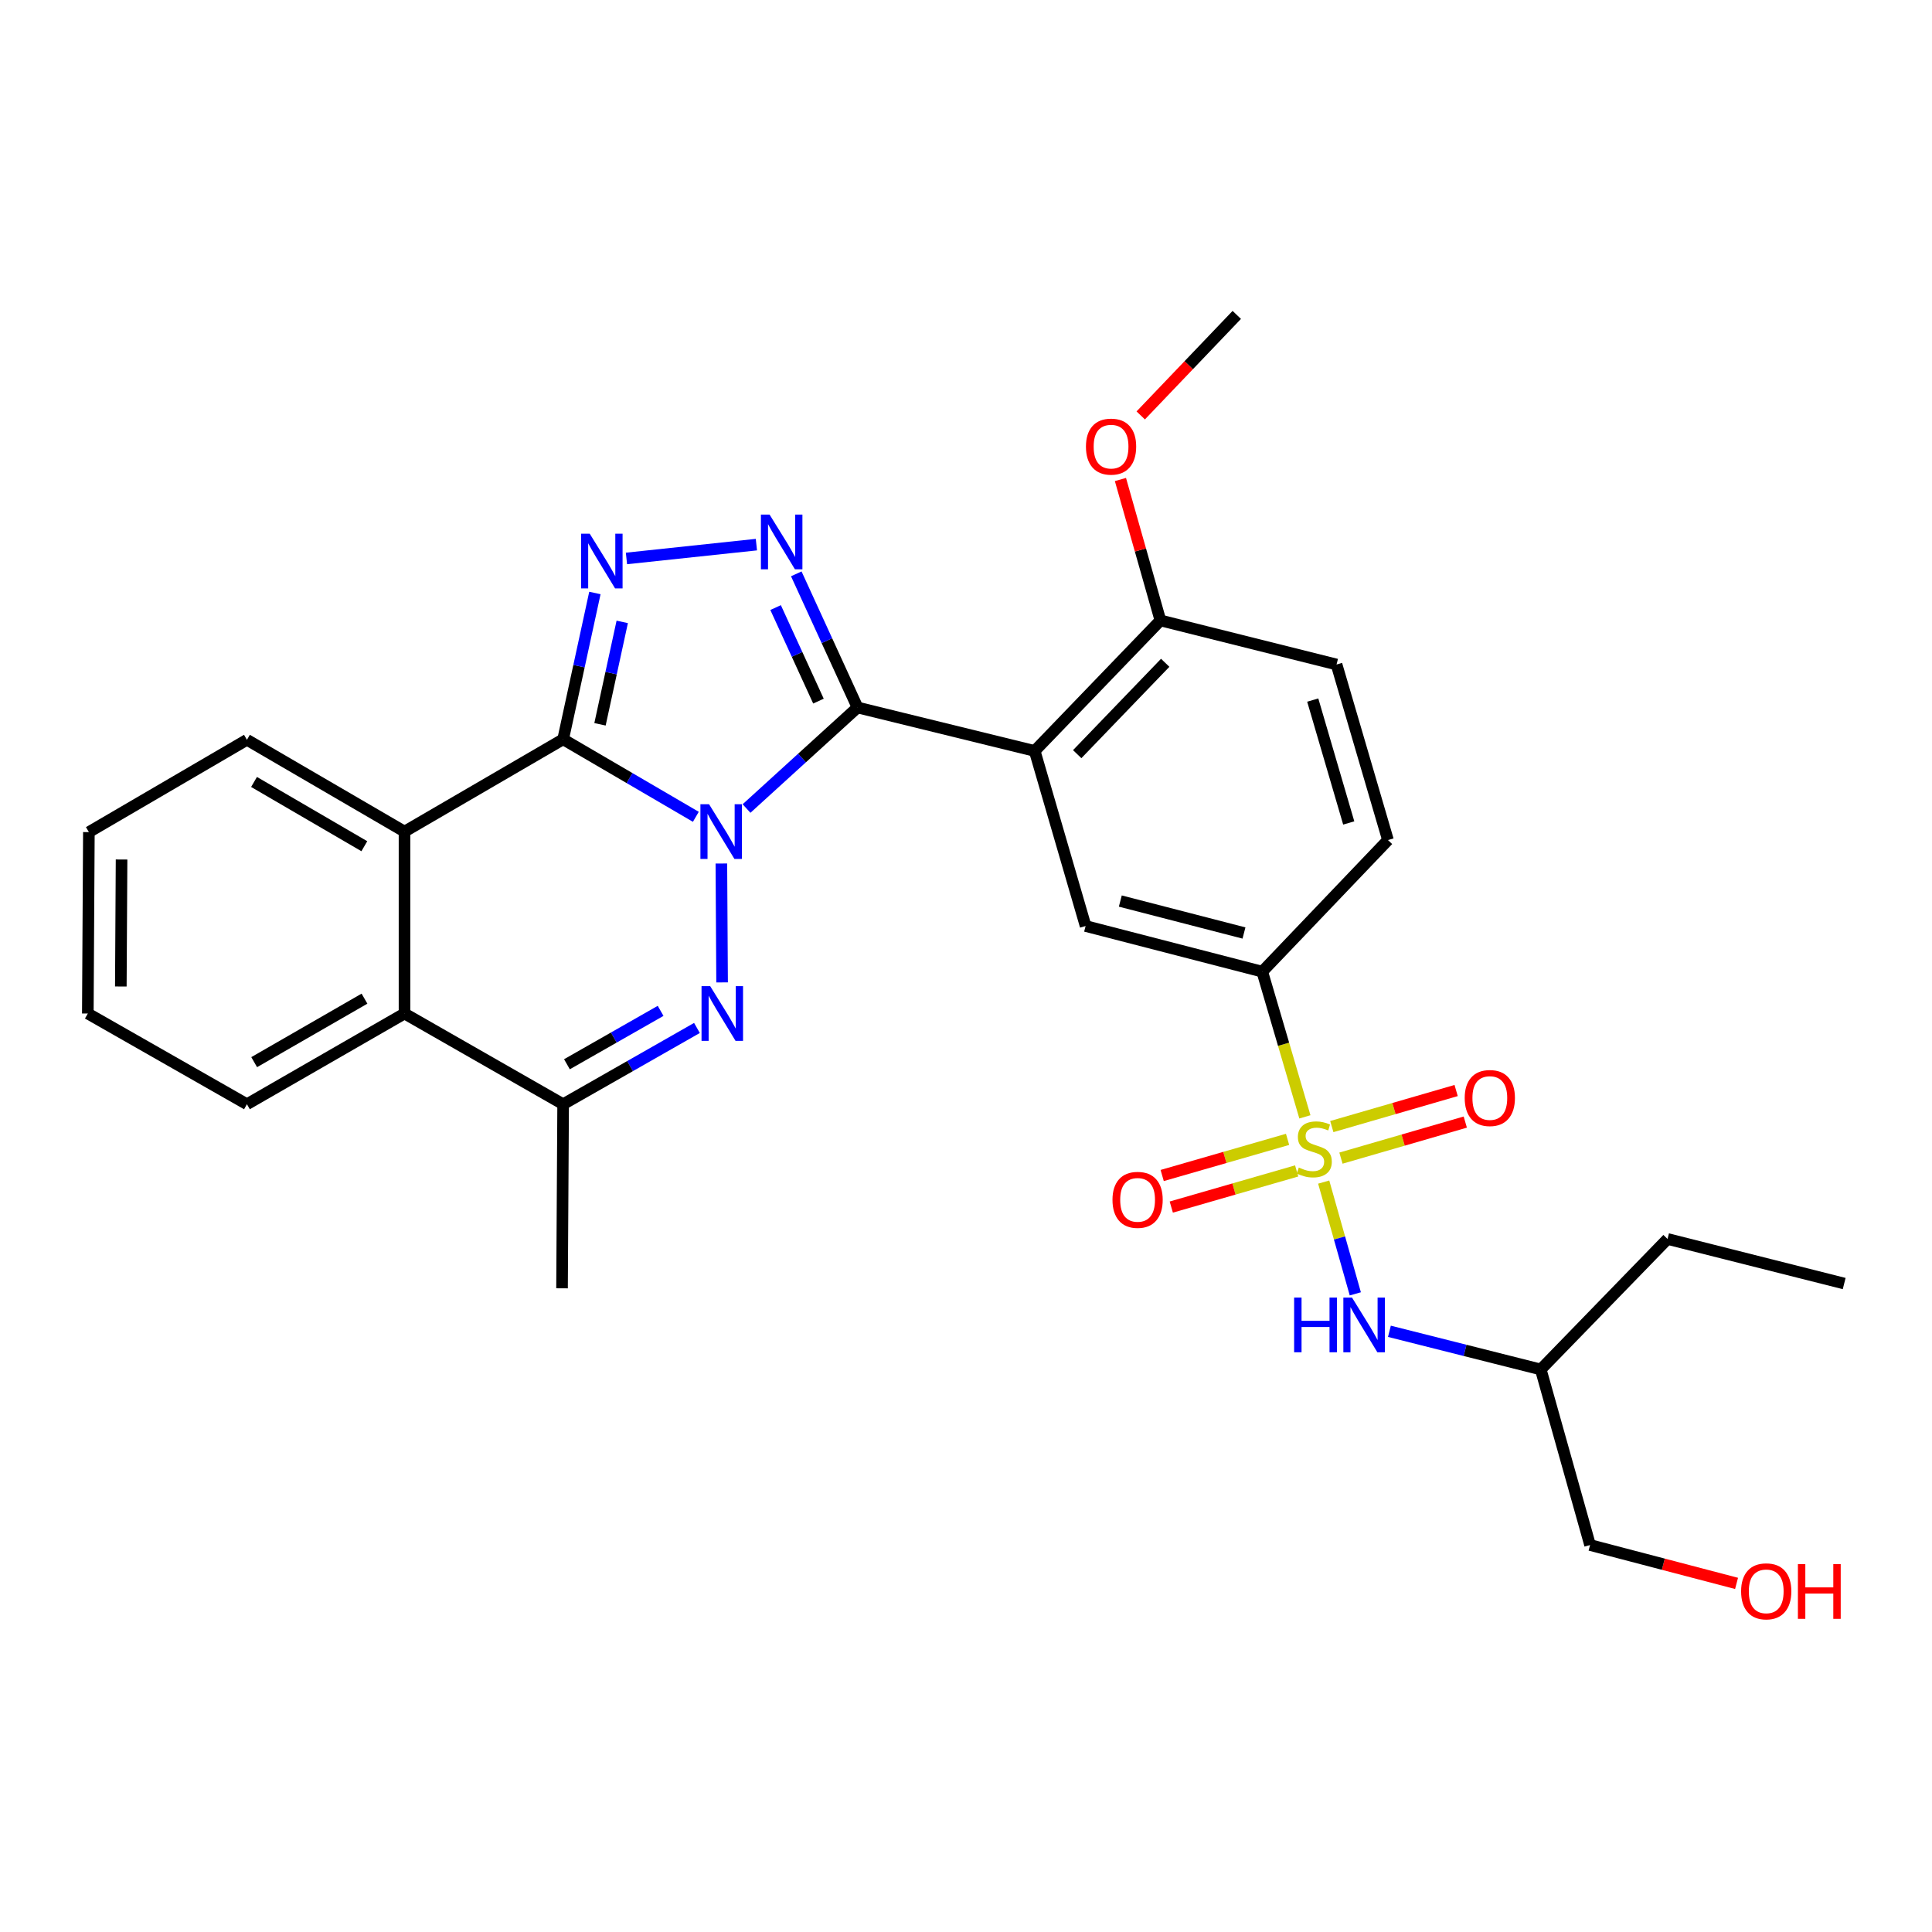 <?xml version='1.0' encoding='iso-8859-1'?>
<svg version='1.1' baseProfile='full'
              xmlns='http://www.w3.org/2000/svg'
                      xmlns:rdkit='http://www.rdkit.org/xml'
                      xmlns:xlink='http://www.w3.org/1999/xlink'
                  xml:space='preserve'
width='1000px' height='1000px' viewBox='0 0 1000 1000'>
<!-- END OF HEADER -->
<rect style='opacity:1.0;fill:#FFFFFF;stroke:none' width='1000' height='1000' x='0' y='0'> </rect>
<path class='bond-0' d='M 386.403,418.489 L 415.124,392.339' style='fill:none;fill-rule:evenodd;stroke:#0000FF;stroke-width:6px;stroke-linecap:butt;stroke-linejoin:miter;stroke-opacity:1' />
<path class='bond-0' d='M 415.124,392.339 L 443.845,366.19' style='fill:none;fill-rule:evenodd;stroke:#000000;stroke-width:6px;stroke-linecap:butt;stroke-linejoin:miter;stroke-opacity:1' />
<path class='bond-1' d='M 360.168,422.782 L 325.823,402.718' style='fill:none;fill-rule:evenodd;stroke:#0000FF;stroke-width:6px;stroke-linecap:butt;stroke-linejoin:miter;stroke-opacity:1' />
<path class='bond-1' d='M 325.823,402.718 L 291.477,382.654' style='fill:none;fill-rule:evenodd;stroke:#000000;stroke-width:6px;stroke-linecap:butt;stroke-linejoin:miter;stroke-opacity:1' />
<path class='bond-2' d='M 373.378,446.953 L 373.754,508.493' style='fill:none;fill-rule:evenodd;stroke:#0000FF;stroke-width:6px;stroke-linecap:butt;stroke-linejoin:miter;stroke-opacity:1' />
<path class='bond-4' d='M 443.845,366.19 L 428.001,331.607' style='fill:none;fill-rule:evenodd;stroke:#000000;stroke-width:6px;stroke-linecap:butt;stroke-linejoin:miter;stroke-opacity:1' />
<path class='bond-4' d='M 428.001,331.607 L 412.156,297.024' style='fill:none;fill-rule:evenodd;stroke:#0000FF;stroke-width:6px;stroke-linecap:butt;stroke-linejoin:miter;stroke-opacity:1' />
<path class='bond-4' d='M 423.635,362.897 L 412.544,338.689' style='fill:none;fill-rule:evenodd;stroke:#000000;stroke-width:6px;stroke-linecap:butt;stroke-linejoin:miter;stroke-opacity:1' />
<path class='bond-4' d='M 412.544,338.689 L 401.452,314.481' style='fill:none;fill-rule:evenodd;stroke:#0000FF;stroke-width:6px;stroke-linecap:butt;stroke-linejoin:miter;stroke-opacity:1' />
<path class='bond-6' d='M 443.845,366.19 L 535.554,388.689' style='fill:none;fill-rule:evenodd;stroke:#000000;stroke-width:6px;stroke-linecap:butt;stroke-linejoin:miter;stroke-opacity:1' />
<path class='bond-5' d='M 291.477,382.654 L 299.696,344.79' style='fill:none;fill-rule:evenodd;stroke:#000000;stroke-width:6px;stroke-linecap:butt;stroke-linejoin:miter;stroke-opacity:1' />
<path class='bond-5' d='M 299.696,344.79 L 307.916,306.927' style='fill:none;fill-rule:evenodd;stroke:#0000FF;stroke-width:6px;stroke-linecap:butt;stroke-linejoin:miter;stroke-opacity:1' />
<path class='bond-5' d='M 310.558,374.901 L 316.312,348.397' style='fill:none;fill-rule:evenodd;stroke:#000000;stroke-width:6px;stroke-linecap:butt;stroke-linejoin:miter;stroke-opacity:1' />
<path class='bond-5' d='M 316.312,348.397 L 322.065,321.893' style='fill:none;fill-rule:evenodd;stroke:#0000FF;stroke-width:6px;stroke-linecap:butt;stroke-linejoin:miter;stroke-opacity:1' />
<path class='bond-7' d='M 291.477,382.654 L 209.375,430.439' style='fill:none;fill-rule:evenodd;stroke:#000000;stroke-width:6px;stroke-linecap:butt;stroke-linejoin:miter;stroke-opacity:1' />
<path class='bond-8' d='M 360.742,532.067 L 326.11,551.808' style='fill:none;fill-rule:evenodd;stroke:#0000FF;stroke-width:6px;stroke-linecap:butt;stroke-linejoin:miter;stroke-opacity:1' />
<path class='bond-8' d='M 326.11,551.808 L 291.477,571.548' style='fill:none;fill-rule:evenodd;stroke:#000000;stroke-width:6px;stroke-linecap:butt;stroke-linejoin:miter;stroke-opacity:1' />
<path class='bond-8' d='M 341.933,523.218 L 317.69,537.037' style='fill:none;fill-rule:evenodd;stroke:#0000FF;stroke-width:6px;stroke-linecap:butt;stroke-linejoin:miter;stroke-opacity:1' />
<path class='bond-8' d='M 317.69,537.037 L 293.447,550.855' style='fill:none;fill-rule:evenodd;stroke:#000000;stroke-width:6px;stroke-linecap:butt;stroke-linejoin:miter;stroke-opacity:1' />
<path class='bond-3' d='M 675.414,578.087 L 664.377,540.506' style='fill:none;fill-rule:evenodd;stroke:#CCCC00;stroke-width:6px;stroke-linecap:butt;stroke-linejoin:miter;stroke-opacity:1' />
<path class='bond-3' d='M 664.377,540.506 L 653.341,502.926' style='fill:none;fill-rule:evenodd;stroke:#000000;stroke-width:6px;stroke-linecap:butt;stroke-linejoin:miter;stroke-opacity:1' />
<path class='bond-12' d='M 685.142,611.845 L 693.325,640.77' style='fill:none;fill-rule:evenodd;stroke:#CCCC00;stroke-width:6px;stroke-linecap:butt;stroke-linejoin:miter;stroke-opacity:1' />
<path class='bond-12' d='M 693.325,640.77 L 701.508,669.694' style='fill:none;fill-rule:evenodd;stroke:#0000FF;stroke-width:6px;stroke-linecap:butt;stroke-linejoin:miter;stroke-opacity:1' />
<path class='bond-13' d='M 694.074,599.443 L 726.251,590.114' style='fill:none;fill-rule:evenodd;stroke:#CCCC00;stroke-width:6px;stroke-linecap:butt;stroke-linejoin:miter;stroke-opacity:1' />
<path class='bond-13' d='M 726.251,590.114 L 758.429,580.785' style='fill:none;fill-rule:evenodd;stroke:#FF0000;stroke-width:6px;stroke-linecap:butt;stroke-linejoin:miter;stroke-opacity:1' />
<path class='bond-13' d='M 689.34,583.113 L 721.517,573.784' style='fill:none;fill-rule:evenodd;stroke:#CCCC00;stroke-width:6px;stroke-linecap:butt;stroke-linejoin:miter;stroke-opacity:1' />
<path class='bond-13' d='M 721.517,573.784 L 753.695,564.455' style='fill:none;fill-rule:evenodd;stroke:#FF0000;stroke-width:6px;stroke-linecap:butt;stroke-linejoin:miter;stroke-opacity:1' />
<path class='bond-14' d='M 666.447,589.731 L 633.996,599.087' style='fill:none;fill-rule:evenodd;stroke:#CCCC00;stroke-width:6px;stroke-linecap:butt;stroke-linejoin:miter;stroke-opacity:1' />
<path class='bond-14' d='M 633.996,599.087 L 601.544,608.443' style='fill:none;fill-rule:evenodd;stroke:#FF0000;stroke-width:6px;stroke-linecap:butt;stroke-linejoin:miter;stroke-opacity:1' />
<path class='bond-14' d='M 671.157,606.068 L 638.706,615.424' style='fill:none;fill-rule:evenodd;stroke:#CCCC00;stroke-width:6px;stroke-linecap:butt;stroke-linejoin:miter;stroke-opacity:1' />
<path class='bond-14' d='M 638.706,615.424 L 606.254,624.779' style='fill:none;fill-rule:evenodd;stroke:#FF0000;stroke-width:6px;stroke-linecap:butt;stroke-linejoin:miter;stroke-opacity:1' />
<path class='bond-30' d='M 391.509,281.899 L 324.253,289.051' style='fill:none;fill-rule:evenodd;stroke:#0000FF;stroke-width:6px;stroke-linecap:butt;stroke-linejoin:miter;stroke-opacity:1' />
<path class='bond-10' d='M 535.554,388.689 L 561.907,479.302' style='fill:none;fill-rule:evenodd;stroke:#000000;stroke-width:6px;stroke-linecap:butt;stroke-linejoin:miter;stroke-opacity:1' />
<path class='bond-15' d='M 535.554,388.689 L 600.625,321.134' style='fill:none;fill-rule:evenodd;stroke:#000000;stroke-width:6px;stroke-linecap:butt;stroke-linejoin:miter;stroke-opacity:1' />
<path class='bond-15' d='M 557.56,390.351 L 603.11,343.062' style='fill:none;fill-rule:evenodd;stroke:#000000;stroke-width:6px;stroke-linecap:butt;stroke-linejoin:miter;stroke-opacity:1' />
<path class='bond-20' d='M 209.375,430.439 L 127.812,382.918' style='fill:none;fill-rule:evenodd;stroke:#000000;stroke-width:6px;stroke-linecap:butt;stroke-linejoin:miter;stroke-opacity:1' />
<path class='bond-20' d='M 188.581,438.002 L 131.487,404.737' style='fill:none;fill-rule:evenodd;stroke:#000000;stroke-width:6px;stroke-linecap:butt;stroke-linejoin:miter;stroke-opacity:1' />
<path class='bond-31' d='M 209.375,430.439 L 209.375,524.594' style='fill:none;fill-rule:evenodd;stroke:#000000;stroke-width:6px;stroke-linecap:butt;stroke-linejoin:miter;stroke-opacity:1' />
<path class='bond-11' d='M 291.477,571.548 L 209.375,524.594' style='fill:none;fill-rule:evenodd;stroke:#000000;stroke-width:6px;stroke-linecap:butt;stroke-linejoin:miter;stroke-opacity:1' />
<path class='bond-21' d='M 291.477,571.548 L 290.91,666.827' style='fill:none;fill-rule:evenodd;stroke:#000000;stroke-width:6px;stroke-linecap:butt;stroke-linejoin:miter;stroke-opacity:1' />
<path class='bond-9' d='M 653.341,502.926 L 561.907,479.302' style='fill:none;fill-rule:evenodd;stroke:#000000;stroke-width:6px;stroke-linecap:butt;stroke-linejoin:miter;stroke-opacity:1' />
<path class='bond-9' d='M 643.879,482.92 L 579.875,466.384' style='fill:none;fill-rule:evenodd;stroke:#000000;stroke-width:6px;stroke-linecap:butt;stroke-linejoin:miter;stroke-opacity:1' />
<path class='bond-33' d='M 653.341,502.926 L 718.413,434.813' style='fill:none;fill-rule:evenodd;stroke:#000000;stroke-width:6px;stroke-linecap:butt;stroke-linejoin:miter;stroke-opacity:1' />
<path class='bond-22' d='M 209.375,524.594 L 127.812,571.548' style='fill:none;fill-rule:evenodd;stroke:#000000;stroke-width:6px;stroke-linecap:butt;stroke-linejoin:miter;stroke-opacity:1' />
<path class='bond-22' d='M 188.658,516.902 L 131.563,549.77' style='fill:none;fill-rule:evenodd;stroke:#000000;stroke-width:6px;stroke-linecap:butt;stroke-linejoin:miter;stroke-opacity:1' />
<path class='bond-18' d='M 719.155,689.078 L 758.324,698.955' style='fill:none;fill-rule:evenodd;stroke:#0000FF;stroke-width:6px;stroke-linecap:butt;stroke-linejoin:miter;stroke-opacity:1' />
<path class='bond-18' d='M 758.324,698.955 L 797.492,708.832' style='fill:none;fill-rule:evenodd;stroke:#000000;stroke-width:6px;stroke-linecap:butt;stroke-linejoin:miter;stroke-opacity:1' />
<path class='bond-17' d='M 600.625,321.134 L 691.795,343.945' style='fill:none;fill-rule:evenodd;stroke:#000000;stroke-width:6px;stroke-linecap:butt;stroke-linejoin:miter;stroke-opacity:1' />
<path class='bond-19' d='M 600.625,321.134 L 590.28,284.661' style='fill:none;fill-rule:evenodd;stroke:#000000;stroke-width:6px;stroke-linecap:butt;stroke-linejoin:miter;stroke-opacity:1' />
<path class='bond-19' d='M 590.28,284.661 L 579.934,248.188' style='fill:none;fill-rule:evenodd;stroke:#FF0000;stroke-width:6px;stroke-linecap:butt;stroke-linejoin:miter;stroke-opacity:1' />
<path class='bond-16' d='M 718.413,434.813 L 691.795,343.945' style='fill:none;fill-rule:evenodd;stroke:#000000;stroke-width:6px;stroke-linecap:butt;stroke-linejoin:miter;stroke-opacity:1' />
<path class='bond-16' d='M 698.103,425.962 L 679.471,362.355' style='fill:none;fill-rule:evenodd;stroke:#000000;stroke-width:6px;stroke-linecap:butt;stroke-linejoin:miter;stroke-opacity:1' />
<path class='bond-24' d='M 797.492,708.832 L 823.014,799.7' style='fill:none;fill-rule:evenodd;stroke:#000000;stroke-width:6px;stroke-linecap:butt;stroke-linejoin:miter;stroke-opacity:1' />
<path class='bond-25' d='M 797.492,708.832 L 863.111,641.286' style='fill:none;fill-rule:evenodd;stroke:#000000;stroke-width:6px;stroke-linecap:butt;stroke-linejoin:miter;stroke-opacity:1' />
<path class='bond-26' d='M 590.438,215.02 L 615.297,189.007' style='fill:none;fill-rule:evenodd;stroke:#FF0000;stroke-width:6px;stroke-linecap:butt;stroke-linejoin:miter;stroke-opacity:1' />
<path class='bond-26' d='M 615.297,189.007 L 640.155,162.994' style='fill:none;fill-rule:evenodd;stroke:#000000;stroke-width:6px;stroke-linecap:butt;stroke-linejoin:miter;stroke-opacity:1' />
<path class='bond-27' d='M 127.812,382.918 L 46.002,430.694' style='fill:none;fill-rule:evenodd;stroke:#000000;stroke-width:6px;stroke-linecap:butt;stroke-linejoin:miter;stroke-opacity:1' />
<path class='bond-28' d='M 127.812,571.548 L 45.455,524.594' style='fill:none;fill-rule:evenodd;stroke:#000000;stroke-width:6px;stroke-linecap:butt;stroke-linejoin:miter;stroke-opacity:1' />
<path class='bond-23' d='M 898.837,819.565 L 860.926,809.632' style='fill:none;fill-rule:evenodd;stroke:#FF0000;stroke-width:6px;stroke-linecap:butt;stroke-linejoin:miter;stroke-opacity:1' />
<path class='bond-23' d='M 860.926,809.632 L 823.014,799.7' style='fill:none;fill-rule:evenodd;stroke:#000000;stroke-width:6px;stroke-linecap:butt;stroke-linejoin:miter;stroke-opacity:1' />
<path class='bond-29' d='M 863.111,641.286 L 954.545,664.362' style='fill:none;fill-rule:evenodd;stroke:#000000;stroke-width:6px;stroke-linecap:butt;stroke-linejoin:miter;stroke-opacity:1' />
<path class='bond-32' d='M 46.002,430.694 L 45.455,524.594' style='fill:none;fill-rule:evenodd;stroke:#000000;stroke-width:6px;stroke-linecap:butt;stroke-linejoin:miter;stroke-opacity:1' />
<path class='bond-32' d='M 62.922,444.878 L 62.539,510.608' style='fill:none;fill-rule:evenodd;stroke:#000000;stroke-width:6px;stroke-linecap:butt;stroke-linejoin:miter;stroke-opacity:1' />
<path  class='atom-0' d='M 367.017 416.279
L 376.297 431.279
Q 377.217 432.759, 378.697 435.439
Q 380.177 438.119, 380.257 438.279
L 380.257 416.279
L 384.017 416.279
L 384.017 444.599
L 380.137 444.599
L 370.177 428.199
Q 369.017 426.279, 367.777 424.079
Q 366.577 421.879, 366.217 421.199
L 366.217 444.599
L 362.537 444.599
L 362.537 416.279
L 367.017 416.279
' fill='#0000FF'/>
<path  class='atom-3' d='M 367.593 510.434
L 376.873 525.434
Q 377.793 526.914, 379.273 529.594
Q 380.753 532.274, 380.833 532.434
L 380.833 510.434
L 384.593 510.434
L 384.593 538.754
L 380.713 538.754
L 370.753 522.354
Q 369.593 520.434, 368.353 518.234
Q 367.153 516.034, 366.793 515.354
L 366.793 538.754
L 363.113 538.754
L 363.113 510.434
L 367.593 510.434
' fill='#0000FF'/>
<path  class='atom-4' d='M 672.262 604.316
Q 672.582 604.436, 673.902 604.996
Q 675.222 605.556, 676.662 605.916
Q 678.142 606.236, 679.582 606.236
Q 682.262 606.236, 683.822 604.956
Q 685.382 603.636, 685.382 601.356
Q 685.382 599.796, 684.582 598.836
Q 683.822 597.876, 682.622 597.356
Q 681.422 596.836, 679.422 596.236
Q 676.902 595.476, 675.382 594.756
Q 673.902 594.036, 672.822 592.516
Q 671.782 590.996, 671.782 588.436
Q 671.782 584.876, 674.182 582.676
Q 676.622 580.476, 681.422 580.476
Q 684.702 580.476, 688.422 582.036
L 687.502 585.116
Q 684.102 583.716, 681.542 583.716
Q 678.782 583.716, 677.262 584.876
Q 675.742 585.996, 675.782 587.956
Q 675.782 589.476, 676.542 590.396
Q 677.342 591.316, 678.462 591.836
Q 679.622 592.356, 681.542 592.956
Q 684.102 593.756, 685.622 594.556
Q 687.142 595.356, 688.222 596.996
Q 689.342 598.596, 689.342 601.356
Q 689.342 605.276, 686.702 607.396
Q 684.102 609.476, 679.742 609.476
Q 677.222 609.476, 675.302 608.916
Q 673.422 608.396, 671.182 607.476
L 672.262 604.316
' fill='#CCCC00'/>
<path  class='atom-5' d='M 398.329 266.348
L 407.609 281.348
Q 408.529 282.828, 410.009 285.508
Q 411.489 288.188, 411.569 288.348
L 411.569 266.348
L 415.329 266.348
L 415.329 294.668
L 411.449 294.668
L 401.489 278.268
Q 400.329 276.348, 399.089 274.148
Q 397.889 271.948, 397.529 271.268
L 397.529 294.668
L 393.849 294.668
L 393.849 266.348
L 398.329 266.348
' fill='#0000FF'/>
<path  class='atom-6' d='M 305.242 276.247
L 314.522 291.247
Q 315.442 292.727, 316.922 295.407
Q 318.402 298.087, 318.482 298.247
L 318.482 276.247
L 322.242 276.247
L 322.242 304.567
L 318.362 304.567
L 308.402 288.167
Q 307.242 286.247, 306.002 284.047
Q 304.802 281.847, 304.442 281.167
L 304.442 304.567
L 300.762 304.567
L 300.762 276.247
L 305.242 276.247
' fill='#0000FF'/>
<path  class='atom-13' d='M 669.838 671.615
L 673.678 671.615
L 673.678 683.655
L 688.158 683.655
L 688.158 671.615
L 691.998 671.615
L 691.998 699.935
L 688.158 699.935
L 688.158 686.855
L 673.678 686.855
L 673.678 699.935
L 669.838 699.935
L 669.838 671.615
' fill='#0000FF'/>
<path  class='atom-13' d='M 699.798 671.615
L 709.078 686.615
Q 709.998 688.095, 711.478 690.775
Q 712.958 693.455, 713.038 693.615
L 713.038 671.615
L 716.798 671.615
L 716.798 699.935
L 712.918 699.935
L 702.958 683.535
Q 701.798 681.615, 700.558 679.415
Q 699.358 677.215, 698.998 676.535
L 698.998 699.935
L 695.318 699.935
L 695.318 671.615
L 699.798 671.615
' fill='#0000FF'/>
<path  class='atom-14' d='M 758.129 568.332
Q 758.129 561.532, 761.489 557.732
Q 764.849 553.932, 771.129 553.932
Q 777.409 553.932, 780.769 557.732
Q 784.129 561.532, 784.129 568.332
Q 784.129 575.212, 780.729 579.132
Q 777.329 583.012, 771.129 583.012
Q 764.889 583.012, 761.489 579.132
Q 758.129 575.252, 758.129 568.332
M 771.129 579.812
Q 775.449 579.812, 777.769 576.932
Q 780.129 574.012, 780.129 568.332
Q 780.129 562.772, 777.769 559.972
Q 775.449 557.132, 771.129 557.132
Q 766.809 557.132, 764.449 559.932
Q 762.129 562.732, 762.129 568.332
Q 762.129 574.052, 764.449 576.932
Q 766.809 579.812, 771.129 579.812
' fill='#FF0000'/>
<path  class='atom-15' d='M 575.818 621.039
Q 575.818 614.239, 579.178 610.439
Q 582.538 606.639, 588.818 606.639
Q 595.098 606.639, 598.458 610.439
Q 601.818 614.239, 601.818 621.039
Q 601.818 627.919, 598.418 631.839
Q 595.018 635.719, 588.818 635.719
Q 582.578 635.719, 579.178 631.839
Q 575.818 627.959, 575.818 621.039
M 588.818 632.519
Q 593.138 632.519, 595.458 629.639
Q 597.818 626.719, 597.818 621.039
Q 597.818 615.479, 595.458 612.679
Q 593.138 609.839, 588.818 609.839
Q 584.498 609.839, 582.138 612.639
Q 579.818 615.439, 579.818 621.039
Q 579.818 626.759, 582.138 629.639
Q 584.498 632.519, 588.818 632.519
' fill='#FF0000'/>
<path  class='atom-20' d='M 562.084 231.168
Q 562.084 224.368, 565.444 220.568
Q 568.804 216.768, 575.084 216.768
Q 581.364 216.768, 584.724 220.568
Q 588.084 224.368, 588.084 231.168
Q 588.084 238.048, 584.684 241.968
Q 581.284 245.848, 575.084 245.848
Q 568.844 245.848, 565.444 241.968
Q 562.084 238.088, 562.084 231.168
M 575.084 242.648
Q 579.404 242.648, 581.724 239.768
Q 584.084 236.848, 584.084 231.168
Q 584.084 225.608, 581.724 222.808
Q 579.404 219.968, 575.084 219.968
Q 570.764 219.968, 568.404 222.768
Q 566.084 225.568, 566.084 231.168
Q 566.084 236.888, 568.404 239.768
Q 570.764 242.648, 575.084 242.648
' fill='#FF0000'/>
<path  class='atom-24' d='M 901.193 823.668
Q 901.193 816.868, 904.553 813.068
Q 907.913 809.268, 914.193 809.268
Q 920.473 809.268, 923.833 813.068
Q 927.193 816.868, 927.193 823.668
Q 927.193 830.548, 923.793 834.468
Q 920.393 838.348, 914.193 838.348
Q 907.953 838.348, 904.553 834.468
Q 901.193 830.588, 901.193 823.668
M 914.193 835.148
Q 918.513 835.148, 920.833 832.268
Q 923.193 829.348, 923.193 823.668
Q 923.193 818.108, 920.833 815.308
Q 918.513 812.468, 914.193 812.468
Q 909.873 812.468, 907.513 815.268
Q 905.193 818.068, 905.193 823.668
Q 905.193 829.388, 907.513 832.268
Q 909.873 835.148, 914.193 835.148
' fill='#FF0000'/>
<path  class='atom-24' d='M 930.593 809.588
L 934.433 809.588
L 934.433 821.628
L 948.913 821.628
L 948.913 809.588
L 952.753 809.588
L 952.753 837.908
L 948.913 837.908
L 948.913 824.828
L 934.433 824.828
L 934.433 837.908
L 930.593 837.908
L 930.593 809.588
' fill='#FF0000'/>
</svg>
